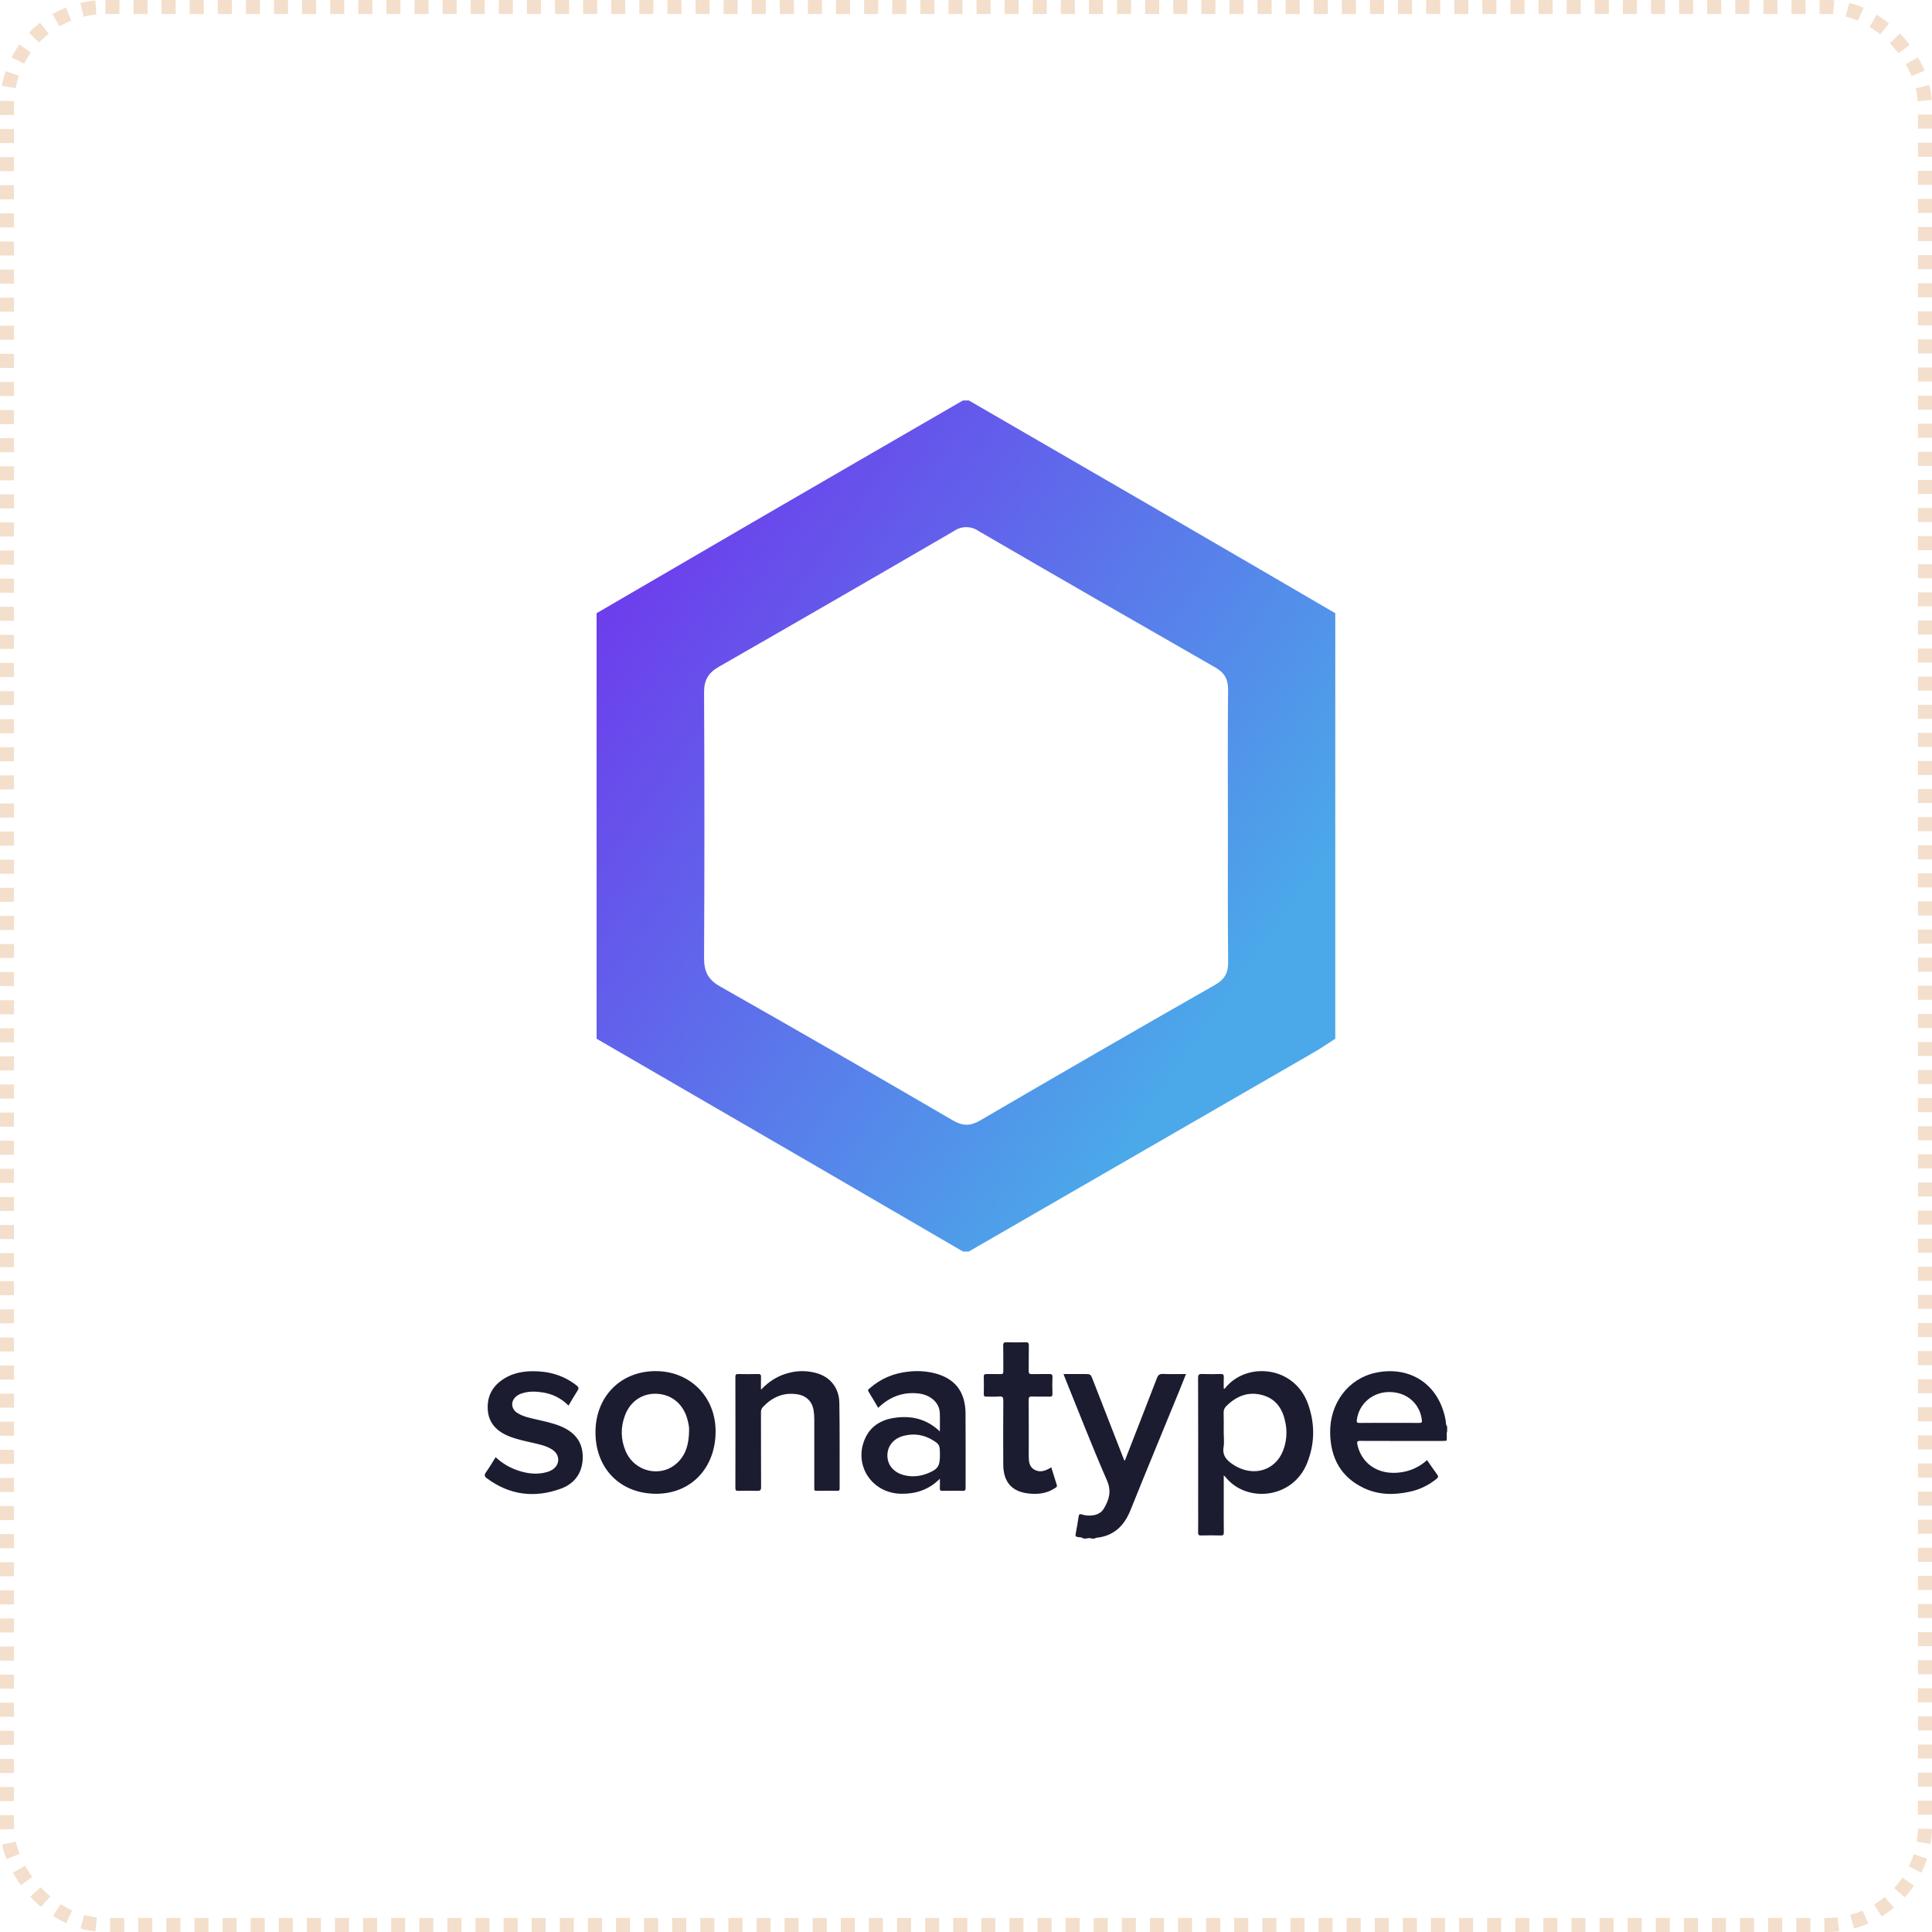 <?xml version="1.0" encoding="UTF-8"?> <svg xmlns="http://www.w3.org/2000/svg" width="275" height="275" viewBox="0 0 275 275" fill="none"><g clip-path="url(#clip0_1698_2816)"><path d="M154.203 218.999C153.991 218.784 153.699 218.826 153.441 218.788C153.159 218.747 153.052 218.662 153.106 218.362C153.264 217.523 153.413 216.683 153.536 215.838C153.585 215.497 153.714 215.482 154.007 215.572C154.558 215.746 155.144 215.778 155.712 215.667C156.336 215.546 156.82 215.242 157.139 214.701C157.887 213.431 158.235 212.255 157.551 210.69C155.431 205.835 153.52 200.886 151.525 195.972C151.483 195.872 151.451 195.768 151.383 195.58H154.338C155.24 195.58 155.24 195.58 155.566 196.431L160.03 207.883C160.196 207.863 160.184 207.713 160.225 207.606C161.714 203.79 163.208 199.976 164.678 196.153C164.851 195.706 165.059 195.541 165.556 195.565C166.613 195.615 167.676 195.58 168.816 195.58C168.461 196.465 168.127 197.316 167.78 198.162C165.49 203.754 163.171 209.334 160.92 214.941C159.999 217.234 158.492 218.67 155.966 218.896C155.928 218.896 155.896 218.964 155.855 218.999H155.408C155.156 218.908 154.879 218.908 154.627 218.999H154.203Z" fill="#1B1C30"></path><path d="M108.318 197.811C109.48 196.584 110.773 195.792 112.305 195.412C113.66 195.054 115.089 195.088 116.425 195.51C118.244 196.096 119.438 197.607 119.471 199.676C119.543 203.746 119.5 207.823 119.512 211.892C119.512 212.137 119.438 212.206 119.196 212.203C118.211 212.192 117.225 212.18 116.24 212.203C115.835 212.214 115.905 211.98 115.905 211.742V201.98C115.904 201.572 115.872 201.163 115.808 200.76C115.602 199.455 114.753 198.647 113.448 198.455C111.496 198.168 109.922 198.872 108.599 200.264C108.499 200.372 108.422 200.499 108.373 200.637C108.324 200.776 108.305 200.923 108.315 201.07C108.324 204.603 108.315 208.135 108.333 211.672C108.333 212.127 108.197 212.222 107.775 212.206C106.882 212.176 105.99 212.187 105.097 212.206C104.807 212.206 104.673 212.166 104.674 211.821C104.685 206.539 104.685 201.258 104.674 195.98C104.674 195.654 104.777 195.571 105.088 195.578C106.017 195.596 106.948 195.605 107.878 195.578C108.272 195.566 108.341 195.714 108.324 196.061C108.299 196.603 108.318 197.152 108.318 197.811ZM80.921 200.07C79.934 199.056 78.639 198.397 77.238 198.196C76.244 198.038 75.242 198.012 74.262 198.341C73.905 198.45 73.581 198.645 73.319 198.91C72.672 199.591 72.797 200.575 73.62 201.107C74.444 201.638 75.406 201.825 76.341 202.042C77.497 202.31 78.66 202.547 79.766 202.998C81.761 203.811 82.966 205.209 82.948 207.435C82.93 209.606 81.826 211.164 79.841 211.893C76.103 213.264 72.549 212.826 69.3 210.417C68.939 210.15 68.913 209.937 69.173 209.569C69.653 208.887 70.076 208.164 70.549 207.418C71.498 208.305 72.633 208.969 73.873 209.358C75.189 209.779 76.524 209.916 77.874 209.528C78.124 209.458 78.363 209.355 78.585 209.222C79.719 208.53 79.758 207.116 78.659 206.372C77.833 205.808 76.864 205.61 75.905 205.386C74.693 205.11 73.474 204.868 72.321 204.382C70.606 203.658 69.501 202.456 69.42 200.526C69.338 198.597 70.206 197.169 71.834 196.183C73.08 195.426 74.468 195.179 75.892 195.179C78.166 195.172 80.251 195.779 82.07 197.202C82.391 197.452 82.418 197.624 82.203 197.952C81.761 198.628 81.361 199.337 80.921 200.07ZM149.638 208.859C149.902 209.698 150.158 210.527 150.419 211.351C150.521 211.662 150.27 211.744 150.099 211.857C148.983 212.587 147.731 212.721 146.457 212.589C144.029 212.339 142.818 210.956 142.804 208.46C142.787 205.429 142.789 202.397 142.811 199.365C142.811 198.918 142.741 198.739 142.253 198.778C141.643 198.828 141.025 198.778 140.412 198.795C140.124 198.804 140.023 198.723 140.031 198.422C140.05 197.605 140.054 196.784 140.031 195.966C140.021 195.619 140.165 195.571 140.457 195.579C141.108 195.596 141.759 195.568 142.41 195.591C142.726 195.603 142.817 195.508 142.812 195.19C142.794 193.981 142.828 192.771 142.793 191.564C142.779 191.123 142.922 191.043 143.323 191.056C144.196 191.087 145.072 191.085 145.944 191.056C146.327 191.044 146.453 191.136 146.444 191.539C146.416 192.729 146.452 193.921 146.424 195.11C146.414 195.517 146.548 195.605 146.925 195.591C147.724 195.565 148.524 195.598 149.324 195.576C149.666 195.567 149.823 195.627 149.808 196.022C149.775 196.803 149.78 197.585 149.808 198.366C149.82 198.717 149.706 198.812 149.361 198.797C148.545 198.772 147.724 198.811 146.906 198.779C146.506 198.763 146.42 198.89 146.422 199.276C146.439 201.899 146.432 204.522 146.43 207.144C146.43 207.941 146.444 208.755 147.247 209.201C148.084 209.662 148.859 209.337 149.638 208.859ZM205.985 203.043C205.761 202.766 205.825 202.42 205.761 202.107C204.788 196.914 200.588 194.385 195.829 195.392C191.89 196.223 189.258 199.77 189.334 203.985C189.398 207.535 190.858 210.262 194.142 211.815C196.197 212.787 198.376 212.819 200.573 212.35C202.016 212.06 203.365 211.417 204.499 210.479C204.722 210.288 204.767 210.154 204.576 209.898C204.08 209.229 203.618 208.538 203.125 207.831C202.074 208.794 200.747 209.406 199.331 209.579C196.206 210.008 193.808 208.358 193.21 205.631C193.121 205.22 193.171 205.092 193.632 205.094C197.538 205.112 201.444 205.105 205.342 205.103C205.525 205.103 205.708 205.081 205.891 205.07C206.023 204.623 205.836 204.157 205.991 203.715L205.985 203.043ZM201.997 202.541C200.585 202.519 199.174 202.532 197.756 202.532C196.339 202.532 194.932 202.519 193.516 202.54C193.162 202.54 193.084 202.459 193.13 202.105C193.428 199.807 195.38 198.127 197.771 198.141C200.238 198.156 202.092 199.756 202.384 202.103C202.439 202.454 202.352 202.545 201.997 202.541ZM186.166 199.795C184.198 194.375 177.382 193.806 174.374 197.599C174.33 197.655 174.279 197.711 174.187 197.654C174.187 197.12 174.163 196.58 174.195 196.043C174.215 195.682 174.114 195.561 173.738 195.574C172.865 195.601 171.989 195.609 171.117 195.574C170.655 195.553 170.534 195.685 170.535 196.151C170.552 202.304 170.556 208.458 170.546 214.612C170.546 215.784 170.56 216.956 170.539 218.127C170.532 218.476 170.639 218.566 170.979 218.557C171.908 218.534 172.839 218.532 173.769 218.557C174.125 218.567 174.201 218.453 174.197 218.118C174.178 216.816 174.189 215.515 174.189 214.212V210C174.321 210.125 174.366 210.158 174.401 210.201C177.387 213.982 183.964 213.359 186.021 208.333C187.171 205.518 187.199 202.642 186.166 199.795ZM182.66 206.408C181.768 208.806 179.413 209.948 176.98 209.17C176.467 209.006 175.978 208.771 175.529 208.473C174.636 207.884 173.961 207.214 174.163 205.982C174.275 205.294 174.183 204.573 174.183 203.862C174.183 202.932 174.2 202.003 174.174 201.072C174.164 200.907 174.189 200.742 174.248 200.588C174.307 200.434 174.399 200.294 174.517 200.179C175.986 198.702 177.72 198 179.774 198.601C181.77 199.185 182.662 200.736 183 202.68C183.224 203.931 183.107 205.218 182.66 206.408ZM93.286 195.164C88.299 195.18 84.74 198.833 84.759 203.918C84.778 209.073 88.33 212.636 93.438 212.623C98.386 212.609 101.869 208.924 101.858 203.71C101.848 198.787 98.2 195.149 93.286 195.164ZM98.085 203.601C98.062 205.565 97.629 207.06 96.411 208.212C94.106 210.391 90.33 209.54 89.055 206.556C88.339 204.882 88.322 203.153 88.964 201.449C89.704 199.487 91.385 198.342 93.371 198.386C95.404 198.429 97.031 199.638 97.723 201.622C97.972 202.373 98.116 203.132 98.086 203.601H98.085ZM137.434 201.189C137.405 197.986 135.848 196.088 132.734 195.393C131.604 195.155 130.443 195.103 129.296 195.239C127.226 195.454 125.383 196.216 123.811 197.595C123.669 197.719 123.456 197.806 123.627 198.081C124.093 198.836 124.536 199.606 125.002 200.391C126.632 198.821 128.516 198.088 130.758 198.347C132.449 198.542 133.716 199.664 133.771 201.106C133.807 201.955 133.778 202.809 133.778 203.75C131.871 201.931 129.649 201.446 127.222 201.828C125.313 202.129 123.812 203.082 123.053 204.946C121.533 208.676 124.169 212.556 128.258 212.62C130.341 212.653 132.203 212.068 133.782 210.48C133.782 211.001 133.803 211.421 133.776 211.837C133.755 212.144 133.872 212.209 134.152 212.204C135.119 212.19 136.087 212.184 137.053 212.204C137.388 212.212 137.444 212.085 137.443 211.788C137.438 208.256 137.463 204.722 137.434 201.189ZM132.089 209.698C130.997 210.144 129.857 210.267 128.707 209.979C127.232 209.613 126.332 208.565 126.31 207.219C126.286 205.853 127.171 204.74 128.66 204.364C130.173 203.984 131.611 204.236 132.922 205.084C133.754 205.623 133.787 205.754 133.787 207.166C133.787 208.671 133.499 209.125 132.089 209.698Z" fill="#1B1C30"></path><path d="M84.918 147.853V87.284C92.422 82.909 99.926 78.537 107.431 74.169C117.309 68.433 127.187 62.71 137.065 57H137.906C147.061 62.302 156.214 67.605 165.366 72.907C173.603 77.687 181.835 82.479 190.063 87.284V147.853C189.107 148.455 188.203 149.101 187.238 149.66C170.795 159.156 154.352 168.648 137.906 178.138H137.065C130.163 174.123 123.261 170.106 116.359 166.088C105.888 160.005 95.408 153.927 84.918 147.853ZM174.777 117.703C174.777 111.188 174.734 104.673 174.806 98.158C174.806 96.624 174.27 95.74 172.951 94.985C161.703 88.554 150.478 82.086 139.278 75.579C138.767 75.224 138.16 75.034 137.538 75.034C136.916 75.034 136.309 75.224 135.798 75.579C124.661 82.06 113.509 88.5 102.34 94.898C100.806 95.773 100.208 96.81 100.218 98.565C100.282 111.177 100.282 123.787 100.218 136.396C100.218 138.308 100.796 139.446 102.488 140.406C113.574 146.697 124.622 153.054 135.631 159.478C137.012 160.281 138.093 160.314 139.488 159.501C150.587 153.017 161.738 146.58 172.942 140.191C174.375 139.379 174.853 138.399 174.815 136.817C174.744 130.441 174.777 124.064 174.777 117.703Z" fill="url(#paint0_linear_1698_2816)"></path></g><rect x="1" y="1" width="273" height="273" rx="14" stroke="#F3DFCC" stroke-width="2" stroke-dasharray="2 2"></rect><defs><linearGradient id="paint0_linear_1698_2816" x1="87.987" y1="82.901" x2="187.004" y2="152.236" gradientUnits="userSpaceOnUse"><stop stop-color="#6D3DEC"></stop><stop offset="0.87" stop-color="#4BA8E9"></stop></linearGradient><clipPath id="clip0_1698_2816"><rect width="275" height="275" rx="15" fill="white"></rect></clipPath></defs></svg> 